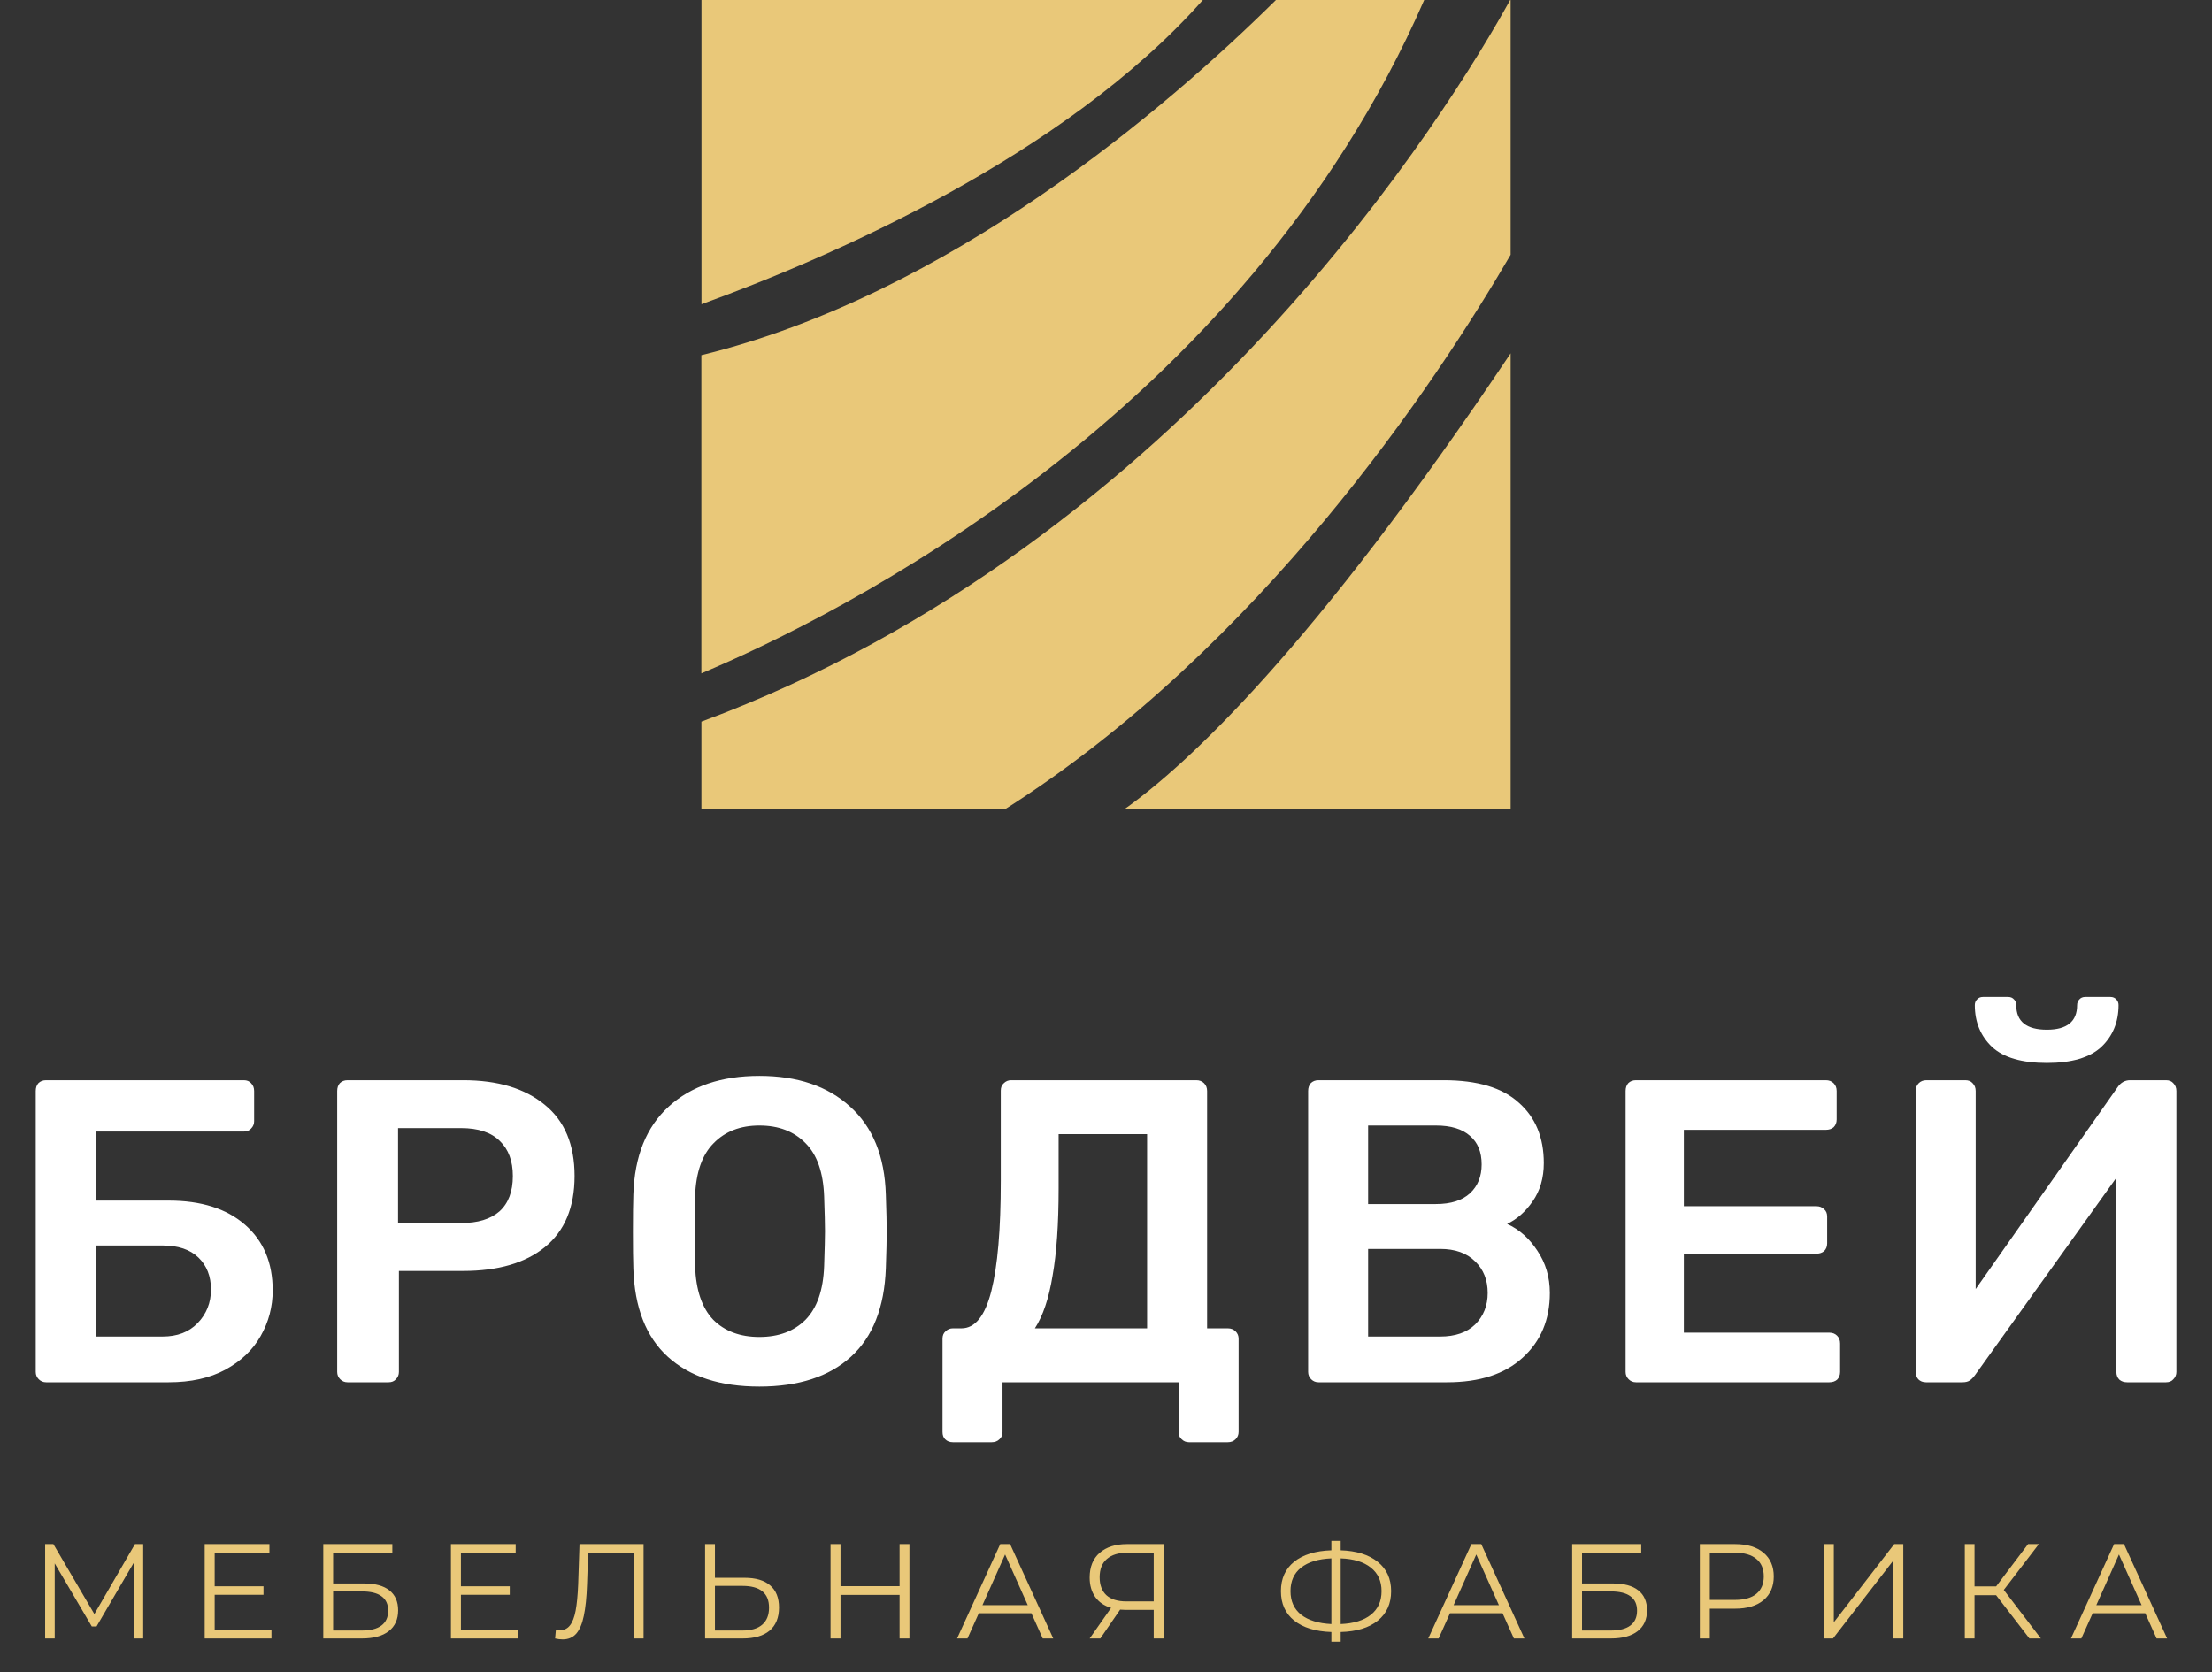 <?xml version="1.0" encoding="UTF-8"?> <svg xmlns="http://www.w3.org/2000/svg" width="328" height="248" viewBox="0 0 328 248" fill="none"><rect x="0" y="0" width="328" height="248" fill="#333333" stroke="none"/> <path d="M21.233 229V243H19.813V231.8L14.313 241.22H13.613L8.113 231.86V243H6.693V229H7.913L13.993 239.38L20.013 229H21.233ZM40.251 241.72V243H30.351V229H39.951V230.28H31.831V235.26H39.071V236.52H31.831V241.72H40.251ZM47.935 229H58.175V230.26H49.395V234.84H53.975C55.628 234.84 56.881 235.18 57.735 235.86C58.601 236.54 59.035 237.527 59.035 238.82C59.035 240.167 58.568 241.2 57.635 241.92C56.715 242.64 55.388 243 53.655 243H47.935V229ZM53.635 241.82C54.928 241.82 55.901 241.573 56.555 241.08C57.221 240.587 57.555 239.853 57.555 238.88C57.555 237.92 57.228 237.207 56.575 236.74C55.935 236.26 54.955 236.02 53.635 236.02H49.395V241.82H53.635ZM76.766 241.72V243H66.866V229H76.466V230.28H68.346V235.26H75.586V236.52H68.346V241.72H76.766ZM95.43 229V243H93.969V230.28H87.21L87.049 234.96C86.983 236.893 86.823 238.453 86.57 239.64C86.329 240.813 85.956 241.693 85.45 242.28C84.943 242.853 84.269 243.14 83.43 243.14C83.07 243.14 82.696 243.093 82.309 243L82.43 241.68C82.656 241.733 82.876 241.76 83.09 241.76C83.676 241.76 84.15 241.527 84.51 241.06C84.883 240.593 85.163 239.873 85.35 238.9C85.536 237.913 85.663 236.613 85.73 235L85.93 229H95.43ZM110.413 234C112.066 234 113.326 234.373 114.193 235.12C115.073 235.867 115.513 236.96 115.513 238.4C115.513 239.907 115.046 241.053 114.113 241.84C113.193 242.613 111.859 243 110.113 243H104.553V229H106.013V234H110.413ZM110.073 241.82C111.366 241.82 112.346 241.533 113.013 240.96C113.693 240.387 114.033 239.54 114.033 238.42C114.033 236.273 112.713 235.2 110.073 235.2H106.013V241.82H110.073ZM134.852 229V243H133.392V236.54H124.632V243H123.152V229H124.632V235.24H133.392V229H134.852ZM152.938 239.26H145.138L143.458 243H141.918L148.318 229H149.778L156.178 243H154.618L152.938 239.26ZM152.398 238.06L149.038 230.54L145.678 238.06H152.398ZM172.536 229V243H171.076V238.76H166.896C166.709 238.76 166.443 238.747 166.096 238.72L163.156 243H161.576L164.756 238.46C163.729 238.153 162.943 237.613 162.396 236.84C161.849 236.053 161.576 235.093 161.576 233.96C161.576 232.387 162.069 231.167 163.056 230.3C164.056 229.433 165.403 229 167.096 229H172.536ZM163.056 233.92C163.056 235.067 163.389 235.953 164.056 236.58C164.736 237.193 165.723 237.5 167.016 237.5H171.076V230.28H167.156C165.849 230.28 164.836 230.593 164.116 231.22C163.409 231.833 163.056 232.733 163.056 233.92ZM206.279 235.98C206.279 237.833 205.619 239.293 204.299 240.36C202.992 241.413 201.159 241.973 198.799 242.04V243.48H197.419V242.04C195.059 241.96 193.219 241.393 191.899 240.34C190.592 239.287 189.939 237.833 189.939 235.98C189.939 234.127 190.592 232.673 191.899 231.62C193.219 230.567 195.059 230 197.419 229.92V228.52H198.799V229.92C201.145 230 202.979 230.573 204.299 231.64C205.619 232.693 206.279 234.14 206.279 235.98ZM198.799 240.86C200.732 240.78 202.225 240.32 203.279 239.48C204.332 238.64 204.859 237.473 204.859 235.98C204.859 234.487 204.325 233.32 203.259 232.48C202.205 231.64 200.719 231.187 198.799 231.12V240.86ZM191.359 235.98C191.359 237.473 191.885 238.64 192.939 239.48C194.005 240.307 195.499 240.767 197.419 240.86V231.12C195.472 231.2 193.972 231.66 192.919 232.5C191.879 233.327 191.359 234.487 191.359 235.98ZM222.803 239.26H215.003L213.323 243H211.783L218.183 229H219.643L226.043 243H224.483L222.803 239.26ZM222.263 238.06L218.903 230.54L215.543 238.06H222.263ZM233.126 229H243.366V230.26H234.586V234.84H239.166C240.819 234.84 242.073 235.18 242.926 235.86C243.793 236.54 244.226 237.527 244.226 238.82C244.226 240.167 243.759 241.2 242.826 241.92C241.906 242.64 240.579 243 238.846 243H233.126V229ZM238.826 241.82C240.119 241.82 241.093 241.573 241.746 241.08C242.413 240.587 242.746 239.853 242.746 238.88C242.746 237.92 242.419 237.207 241.766 236.74C241.126 236.26 240.146 236.02 238.826 236.02H234.586V241.82H238.826ZM257.297 229C259.084 229 260.484 229.427 261.497 230.28C262.511 231.133 263.017 232.307 263.017 233.8C263.017 235.293 262.511 236.467 261.497 237.32C260.484 238.16 259.084 238.58 257.297 238.58H253.537V243H252.057V229H257.297ZM257.257 237.28C258.644 237.28 259.704 236.98 260.437 236.38C261.171 235.767 261.537 234.907 261.537 233.8C261.537 232.667 261.171 231.8 260.437 231.2C259.704 230.587 258.644 230.28 257.257 230.28H253.537V237.28H257.257ZM270.461 229H271.921V240.6L280.881 229H282.221V243H280.761V231.42L271.801 243H270.461V229ZM295.986 236.58H292.786V243H291.346V229H292.786V235.28H295.986L300.726 229H302.326L297.126 235.8L302.626 243H300.926L295.986 236.58ZM318.104 239.26H310.304L308.624 243H307.084L313.484 229H314.944L321.344 243H319.784L318.104 239.26ZM317.564 238.06L314.204 230.54L310.844 238.06H317.564Z" fill="#E9C879"></path> <path d="M6.834 205C6.408 205 6.045 204.851 5.746 204.552C5.448 204.253 5.298 203.891 5.298 203.464V161.8C5.298 161.331 5.426 160.947 5.682 160.648C5.981 160.349 6.365 160.2 6.834 160.2H36.146C36.616 160.2 36.978 160.349 37.234 160.648C37.533 160.947 37.682 161.331 37.682 161.8V166.28C37.682 166.707 37.533 167.069 37.234 167.368C36.978 167.667 36.616 167.816 36.146 167.816H14.194V178.056H25.01C29.832 178.056 33.608 179.251 36.338 181.64C39.069 184.029 40.434 187.272 40.434 191.368C40.434 193.8 39.837 196.061 38.642 198.152C37.49 200.2 35.741 201.864 33.394 203.144C31.09 204.381 28.296 205 25.01 205H6.834ZM24.114 198.216C26.29 198.216 28.018 197.555 29.298 196.232C30.621 194.867 31.282 193.203 31.282 191.24C31.282 189.277 30.664 187.699 29.426 186.504C28.189 185.309 26.418 184.712 24.114 184.712H14.194V198.216H24.114ZM51.534 205C51.108 205 50.745 204.851 50.446 204.552C50.148 204.253 49.998 203.891 49.998 203.464V161.8C49.998 161.331 50.126 160.947 50.382 160.648C50.681 160.349 51.065 160.2 51.534 160.2H68.686C73.806 160.2 77.838 161.416 80.782 163.848C83.726 166.237 85.198 169.757 85.198 174.408C85.198 179.059 83.726 182.579 80.782 184.968C77.881 187.315 73.849 188.488 68.686 188.488H59.15V203.464C59.15 203.891 59.001 204.253 58.702 204.552C58.446 204.851 58.084 205 57.614 205H51.534ZM68.366 181.384C70.841 181.384 72.74 180.808 74.062 179.656C75.385 178.461 76.046 176.712 76.046 174.408C76.046 172.189 75.406 170.461 74.126 169.224C72.846 167.944 70.926 167.304 68.366 167.304H59.022V181.384H68.366ZM112.602 205.64C106.799 205.64 102.276 204.168 99.034 201.224C95.791 198.28 94.084 193.907 93.914 188.104C93.871 186.867 93.85 185.053 93.85 182.664C93.85 180.232 93.871 178.397 93.914 177.16C94.084 171.485 95.834 167.133 99.162 164.104C102.49 161.075 106.97 159.56 112.602 159.56C118.234 159.56 122.714 161.075 126.042 164.104C129.412 167.133 131.183 171.485 131.354 177.16C131.439 179.635 131.482 181.469 131.482 182.664C131.482 183.816 131.439 185.629 131.354 188.104C131.14 193.907 129.412 198.28 126.17 201.224C122.927 204.168 118.404 205.64 112.602 205.64ZM112.602 198.28C115.46 198.28 117.743 197.427 119.45 195.72C121.156 193.971 122.074 191.325 122.202 187.784C122.287 185.224 122.33 183.496 122.33 182.6C122.33 181.619 122.287 179.891 122.202 177.416C122.074 173.875 121.156 171.251 119.45 169.544C117.743 167.795 115.46 166.92 112.602 166.92C109.786 166.92 107.524 167.795 105.818 169.544C104.111 171.251 103.194 173.875 103.066 177.416C103.023 178.653 103.002 180.381 103.002 182.6C103.002 184.776 103.023 186.504 103.066 187.784C103.194 191.325 104.09 193.971 105.754 195.72C107.46 197.427 109.743 198.28 112.602 198.28ZM141.294 213.896C140.824 213.896 140.44 213.747 140.142 213.448C139.886 213.192 139.758 212.829 139.758 212.36V198.536C139.758 198.067 139.907 197.704 140.206 197.448C140.504 197.149 140.867 197 141.294 197H142.574C144.579 197 146.051 195.165 146.99 191.496C147.928 187.784 148.398 182.323 148.398 175.112V161.736C148.398 161.267 148.547 160.904 148.846 160.648C149.144 160.349 149.507 160.2 149.934 160.2H177.39C177.859 160.2 178.243 160.349 178.542 160.648C178.84 160.947 178.99 161.331 178.99 161.8V197H182.062C182.531 197 182.915 197.149 183.214 197.448C183.512 197.747 183.662 198.109 183.662 198.536V212.36C183.662 212.787 183.512 213.149 183.214 213.448C182.915 213.747 182.531 213.896 182.062 213.896H176.302C175.875 213.896 175.512 213.747 175.214 213.448C174.915 213.192 174.766 212.829 174.766 212.36V205H148.654V212.36C148.654 212.829 148.504 213.192 148.206 213.448C147.907 213.747 147.523 213.896 147.054 213.896H141.294ZM170.094 197V168.2H156.974V176.264C156.974 181.512 156.675 185.821 156.078 189.192C155.523 192.563 154.648 195.165 153.454 197H170.094ZM195.509 205C195.083 205 194.72 204.851 194.421 204.552C194.123 204.253 193.973 203.891 193.973 203.464V161.8C193.973 161.331 194.101 160.947 194.357 160.648C194.656 160.349 195.04 160.2 195.509 160.2H214.069C219.061 160.2 222.773 161.309 225.205 163.528C227.68 165.704 228.917 168.691 228.917 172.488C228.917 174.707 228.363 176.605 227.253 178.184C226.187 179.72 224.928 180.829 223.477 181.512C225.269 182.323 226.763 183.645 227.957 185.48C229.195 187.315 229.813 189.405 229.813 191.752C229.813 195.72 228.469 198.92 225.781 201.352C223.136 203.784 219.403 205 214.581 205H195.509ZM212.917 178.568C215.136 178.568 216.821 178.035 217.973 176.968C219.125 175.901 219.701 174.472 219.701 172.68C219.701 170.845 219.125 169.437 217.973 168.456C216.821 167.432 215.136 166.92 212.917 166.92H202.869V178.568H212.917ZM213.557 198.216C215.776 198.216 217.504 197.619 218.741 196.424C219.979 195.187 220.597 193.629 220.597 191.752C220.597 189.832 219.979 188.275 218.741 187.08C217.504 185.843 215.776 185.224 213.557 185.224H202.869V198.216H213.557ZM242.584 205C242.158 205 241.795 204.851 241.496 204.552C241.198 204.253 241.048 203.891 241.048 203.464V161.8C241.048 161.331 241.176 160.947 241.432 160.648C241.731 160.349 242.115 160.2 242.584 160.2H270.744C271.214 160.2 271.598 160.349 271.896 160.648C272.195 160.947 272.344 161.331 272.344 161.8V166.024C272.344 166.493 272.195 166.877 271.896 167.176C271.598 167.432 271.214 167.56 270.744 167.56H249.688V178.888H269.336C269.806 178.888 270.19 179.037 270.488 179.336C270.787 179.592 270.936 179.955 270.936 180.424V184.392C270.936 184.861 270.787 185.245 270.488 185.544C270.19 185.8 269.806 185.928 269.336 185.928H249.688V197.64H271.256C271.726 197.64 272.11 197.789 272.408 198.088C272.707 198.387 272.856 198.771 272.856 199.24V203.464C272.856 203.933 272.707 204.317 272.408 204.616C272.11 204.872 271.726 205 271.256 205H242.584ZM285.597 205C285.127 205 284.743 204.851 284.445 204.552C284.189 204.253 284.061 203.869 284.061 203.4V161.8C284.061 161.331 284.21 160.947 284.509 160.648C284.807 160.349 285.191 160.2 285.661 160.2H291.421C291.89 160.2 292.253 160.349 292.509 160.648C292.807 160.947 292.957 161.331 292.957 161.8V191.176L314.013 161.224C314.482 160.541 315.101 160.2 315.869 160.2H321.181C321.65 160.2 322.013 160.349 322.269 160.648C322.567 160.947 322.717 161.331 322.717 161.8V203.464C322.717 203.891 322.567 204.253 322.269 204.552C322.013 204.851 321.65 205 321.181 205H315.421C314.951 205 314.567 204.872 314.269 204.616C313.97 204.317 313.821 203.933 313.821 203.464V174.664L292.829 203.976C292.573 204.317 292.317 204.573 292.061 204.744C291.805 204.915 291.442 205 290.973 205H285.597ZM303.517 157.64C299.805 157.64 297.095 156.851 295.389 155.272C293.682 153.651 292.829 151.581 292.829 149.064C292.829 148.723 292.935 148.445 293.149 148.232C293.362 147.976 293.661 147.848 294.045 147.848H297.757C298.141 147.848 298.439 147.976 298.653 148.232C298.866 148.445 298.973 148.723 298.973 149.064C298.973 151.496 300.487 152.712 303.517 152.712C306.503 152.712 307.997 151.496 307.997 149.064C307.997 148.723 308.103 148.445 308.317 148.232C308.53 147.976 308.829 147.848 309.213 147.848H312.925C313.309 147.848 313.607 147.976 313.821 148.232C314.034 148.445 314.141 148.723 314.141 149.064C314.141 151.581 313.287 153.651 311.581 155.272C309.874 156.851 307.186 157.64 303.517 157.64Z" fill="white"></path> <path d="M104 99.868C124.073 91.402 184.291 61.677 211.182 0.003H189.194C172.875 16.13 140.736 43.711 104 52.675V99.868Z" fill="#E9C879"></path> <path d="M223.999 37.779V0.008H223.922C215.401 15.439 175.864 80.425 104.007 107.026V120.039H148.994C186.765 96.086 212.79 57.01 223.999 37.779Z" fill="#E9C879"></path> <path d="M178.36 5.71768e-05H104.017V45.117C123.031 38.219 157.783 23.206 178.36 5.71768e-05Z" fill="#E9C879"></path> <path d="M166.69 120.039H224V52.404C194.635 96.24 176.056 113.398 166.69 120.039Z" fill="#E9C879"></path> </svg> 